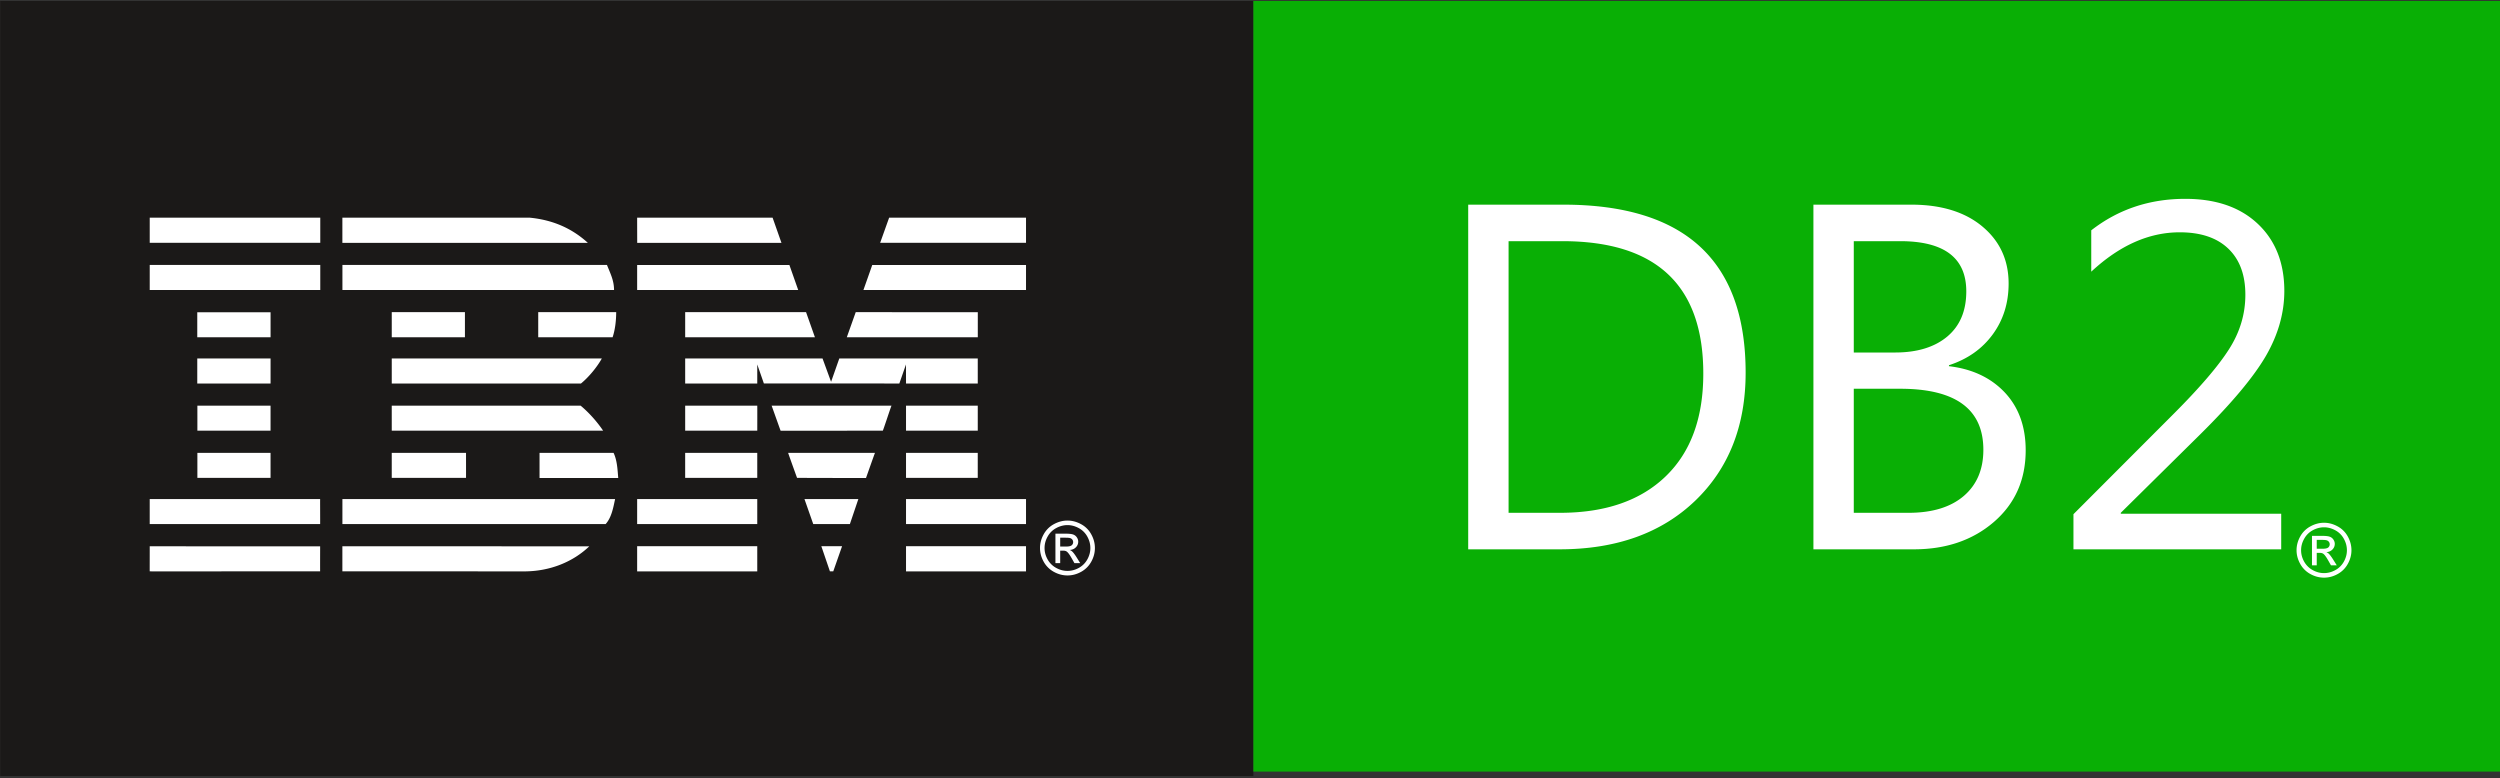 <svg xmlns="http://www.w3.org/2000/svg" width="787" height="245" viewBox="0 0 787 245" fill="none"><rect x="0" y="0" width="787" height="245" fill="#333333" stroke="none"/><g clip-path="url(#dqn3y19l1a)" fill-rule="evenodd" clip-rule="evenodd"><path d="M.063 244.284h394.498V.306H.063v243.978z" fill="#1B1918"></path><path d="M322.99 76.438h-45.918l2.827-7.914h43.091v7.914zM200.578 68.52l42.633-.003 2.793 7.935c.019-.01-45.411.011-45.411 0 0-.01-.029-7.928-.015-7.928v-.004zM166.718 68.52c7.028.677 13.135 3.181 18.338 7.932 0 0-77.277.008-77.277 0v-7.931h58.939zM47.134 76.438h53.688V68.52H47.134v7.917zM322.989 91.292h-51.182s2.793-7.876 2.775-7.88h48.407v7.88zM251.277 91.3h-50.703v-7.888h47.924l2.779 7.888zM191.075 83.409c1.02 2.6 2.224 4.824 2.224 7.88h-85.505v-7.88h83.281zM47.134 91.289h53.688v-7.88H47.134v7.88zM266.57 106.18l2.812-7.913 38.428.011v7.884l-41.24.018zM253.745 98.263l2.797 7.917h-40.848v-7.917h38.051zM193.976 98.263c0 2.712-.34 5.542-1.131 7.917h-23.411v-7.917h24.542zM62.099 106.177h23.075V98.3H62.099v7.877zM123.324 106.177h23.035v-7.914h-23.035v7.914zM238.385 114.725s.004 5.992 0 6.003h-22.691v-7.876h43.243l2.686 7.344c.011.004 2.586-7.362 2.594-7.348h43.582v7.88h-22.584l-.011-5.999-2.091 5.999-42.644-.011-2.084-5.992zM123.324 112.848h66.129c-1.448 2.638-4.072 5.845-6.562 7.88 0 0-59.567.011-59.567 0v-7.88zM62.099 120.728h23.075v-7.88H62.099v7.88zM285.216 135.579H307.8v-7.876h-22.584v7.876zM238.385 127.703h-22.691v7.876c-.014-.003 22.695.004 22.695 0 0-.003.026-7.876-.004-7.876zM280.656 127.703c-.103-.011-2.646 7.873-2.753 7.876l-32.164.015c-.026-.011-2.827-7.902-2.831-7.891h37.748zM123.32 127.699h59.46c2.712 2.265 5.165 5.054 7.087 7.88.111-.003-66.543.004-66.543 0l-.004-7.88zM85.17 135.579v-7.88H62.134s.007 7.877 0 7.877l23.034.003zM285.216 150.434h22.58v-7.88h-22.58v7.88zM215.69 150.43h22.695v-7.876H215.69v7.876zM272.623 150.471c.008-.037 2.786-7.924 2.827-7.917h-27.343c-.048-.003 2.805 7.88 2.805 7.88s21.704.07 21.711.037zM123.324 150.43c0 .034-.004-7.876 0-7.876h23.378s.018 7.88 0 7.88c-.022 0-23.378-.007-23.378-.004zM193.148 142.554c1.131 2.372 1.245 5.202 1.471 7.913h-24.771v-7.913h23.3zM62.135 150.43h23.034v-7.876H62.135v7.876zM285.216 164.982h37.774v-7.88h-37.774v7.88zM200.574 164.982h37.811v-7.88h-37.811v7.88zM267.543 164.982h-11.532l-2.768-7.88h16.967l-2.667 7.88zM47.13 157.102v7.876h53.651c.022.015-.026-7.872 0-7.872l-53.651-.004zM193.635 157.102c-.565 2.601-1.082 5.767-2.981 7.88l-.71-.004H107.79v-7.876h85.845zM262.314 179.852h-1.06l-2.697-7.899h6.525l-2.768 7.899zM285.216 179.87h37.774v-7.917h-37.774v7.917zM107.779 179.852v-7.884l77.731.011c-5.206 4.973-12.344 7.78-20.034 7.891l-57.686-.015-.011-.003zM200.574 179.87h37.811v-7.917h-37.811v7.917zM100.781 171.99s-.026 7.862 0 7.862c.022 0-53.633.033-53.651.014-.011-.014.015-7.898 0-7.898-.011 0 53.625.048 53.651.022zM336.043 163.874c1.449 0 2.864.369 4.25 1.119a7.893 7.893 0 0 1 3.225 3.192c.773 1.385 1.157 2.83 1.157 4.333 0 1.486-.377 2.923-1.138 4.293a8 8 0 0 1-3.196 3.199c-1.371.761-2.805 1.142-4.298 1.142-1.496 0-2.93-.381-4.3-1.142a8.038 8.038 0 0 1-3.204-3.199c-.761-1.37-1.145-2.807-1.145-4.293 0-1.503.388-2.948 1.163-4.333.776-1.385 1.855-2.453 3.234-3.192 1.385-.75 2.8-1.119 4.252-1.119zm0 1.429c-1.215 0-2.398.314-3.547.935a6.695 6.695 0 0 0-2.697 2.667c-.65 1.157-.972 2.361-.972 3.613 0 1.245.318 2.435.957 3.576a6.777 6.777 0 0 0 2.672 2.671c1.145.636 2.342.957 3.587.957 1.242 0 2.439-.321 3.585-.957a6.739 6.739 0 0 0 2.667-2.671c.636-1.141.95-2.331.95-3.576 0-1.252-.325-2.456-.968-3.613a6.658 6.658 0 0 0-2.697-2.667c-1.153-.621-2.332-.935-3.537-.935zm-3.794 11.981V168h3.196c1.094 0 1.884.085 2.372.259.492.17.879.469 1.171.898.292.424.436.879.436 1.359 0 .676-.243 1.271-.731 1.77-.484.506-1.131.787-1.933.849.325.137.592.3.787.492.377.362.835.975 1.379 1.839l1.13 1.818h-1.821l-.828-1.463c-.647-1.153-1.175-1.873-1.574-2.165-.274-.21-.673-.314-1.201-.31h-.883v3.938h-1.5zm1.5-5.227h1.822c.872 0 1.466-.13 1.781-.388a1.26 1.26 0 0 0 .476-1.024c0-.273-.077-.52-.229-.735a1.327 1.327 0 0 0-.632-.484c-.273-.107-.776-.159-1.511-.159h-1.707v2.79z" fill="#fff"></path><path d="M394.561 242.902h392.513V.262H394.561v242.64z" fill="#09AF05"></path><path d="M462.19 172.925V64.427h29.967c38.228 0 57.368 17.615 57.368 52.891 0 16.735-5.321 30.194-15.937 40.368-10.615 10.148-24.822 15.239-42.647 15.239H462.19zm12.711-97.005v85.512h16.195c14.233 0 25.289-3.824 33.218-11.441 7.933-7.622 11.883-18.416 11.883-32.388 0-27.789-14.776-41.683-44.351-41.683h-16.945zm95.962 97.005V64.427h30.868c9.378 0 16.842 2.298 22.318 6.872 5.502 4.595 8.265 10.587 8.265 17.947 0 6.147-1.677 11.492-5.01 16.036-3.333 4.548-7.904 7.777-13.767 9.687v.31c7.308.854 13.172 3.617 17.565 8.264 4.39 4.674 6.585 10.743 6.585 18.209 0 9.269-3.333 16.787-9.995 22.547-6.666 5.755-15.061 8.626-25.211 8.626h-31.618zM583.57 75.92v35.048h13.021c6.947 0 12.423-1.681 16.428-5.039 3.98-3.358 5.968-8.083 5.968-14.205 0-10.536-6.925-15.804-20.822-15.804H583.57zm0 46.46v39.052h17.256c7.467 0 13.254-1.785 17.359-5.294 4.135-3.539 6.174-8.397 6.174-14.541 0-12.812-8.731-19.217-26.194-19.217H583.57zm134.557 50.545h-65.405v-11.057l31.644-31.686c8.058-8.083 13.845-14.799 17.281-20.171 3.458-5.371 5.191-11.105 5.191-17.226 0-6.251-1.784-11.08-5.372-14.515-3.592-3.436-8.68-5.139-15.294-5.139-9.688 0-18.959 4.13-27.845 12.394V72.51c8.473-6.612 18.338-9.915 29.6-9.915 9.689 0 17.282 2.634 22.835 7.876 5.554 5.242 8.344 12.295 8.344 21.124 0 6.949-1.936 13.739-5.761 20.378-3.846 6.638-10.719 14.877-20.662 24.715l-25.056 24.744v.284h50.5v11.209zM731.605 164.565c1.448 0 2.864.373 4.246 1.119a7.915 7.915 0 0 1 3.229 3.192c.769 1.385 1.156 2.833 1.156 4.333 0 1.489-.38 2.922-1.141 4.293a7.993 7.993 0 0 1-3.193 3.199c-1.371.765-2.804 1.142-4.297 1.142-1.496 0-2.93-.377-4.305-1.142a8.032 8.032 0 0 1-3.199-3.199c-.762-1.371-1.146-2.804-1.146-4.293 0-1.5.388-2.948 1.16-4.333a8.02 8.02 0 0 1 3.237-3.192c1.382-.746 2.797-1.119 4.253-1.119zm0 1.429c-1.216 0-2.402.314-3.551.935a6.646 6.646 0 0 0-2.693 2.671c-.651 1.156-.976 2.357-.976 3.609 0 1.245.321 2.439.957 3.58a6.8 6.8 0 0 0 2.675 2.667c1.146.636 2.339.957 3.588.957 1.242 0 2.439-.321 3.584-.957a6.757 6.757 0 0 0 2.668-2.667c.632-1.141.95-2.335.95-3.58 0-1.252-.326-2.453-.969-3.609a6.631 6.631 0 0 0-2.697-2.671c-1.153-.621-2.331-.935-3.536-.935zm-3.795 11.981v-9.284h3.196c1.094 0 1.885.085 2.373.259.491.17.879.469 1.171.898.288.424.436.879.436 1.359 0 .676-.244 1.271-.732 1.77-.484.506-1.13.786-1.936.849.329.137.595.3.791.492.373.362.831.979 1.374 1.839l1.135 1.818h-1.822l-.828-1.459c-.65-1.157-1.175-1.877-1.574-2.165-.273-.214-.672-.318-1.2-.314h-.884v3.938h-1.5zm1.5-5.227h1.822c.872 0 1.463-.13 1.781-.388a1.26 1.26 0 0 0 .477-1.024c0-.273-.078-.521-.229-.735a1.382 1.382 0 0 0-.636-.484c-.273-.103-.772-.159-1.507-.159h-1.708v2.79z" fill="#fff"></path></g><defs><clipPath id="dqn3y19l1a"><path fill="#fff" transform="translate(0 .298)" d="M0 0h787v244H0z"></path></clipPath></defs></svg>